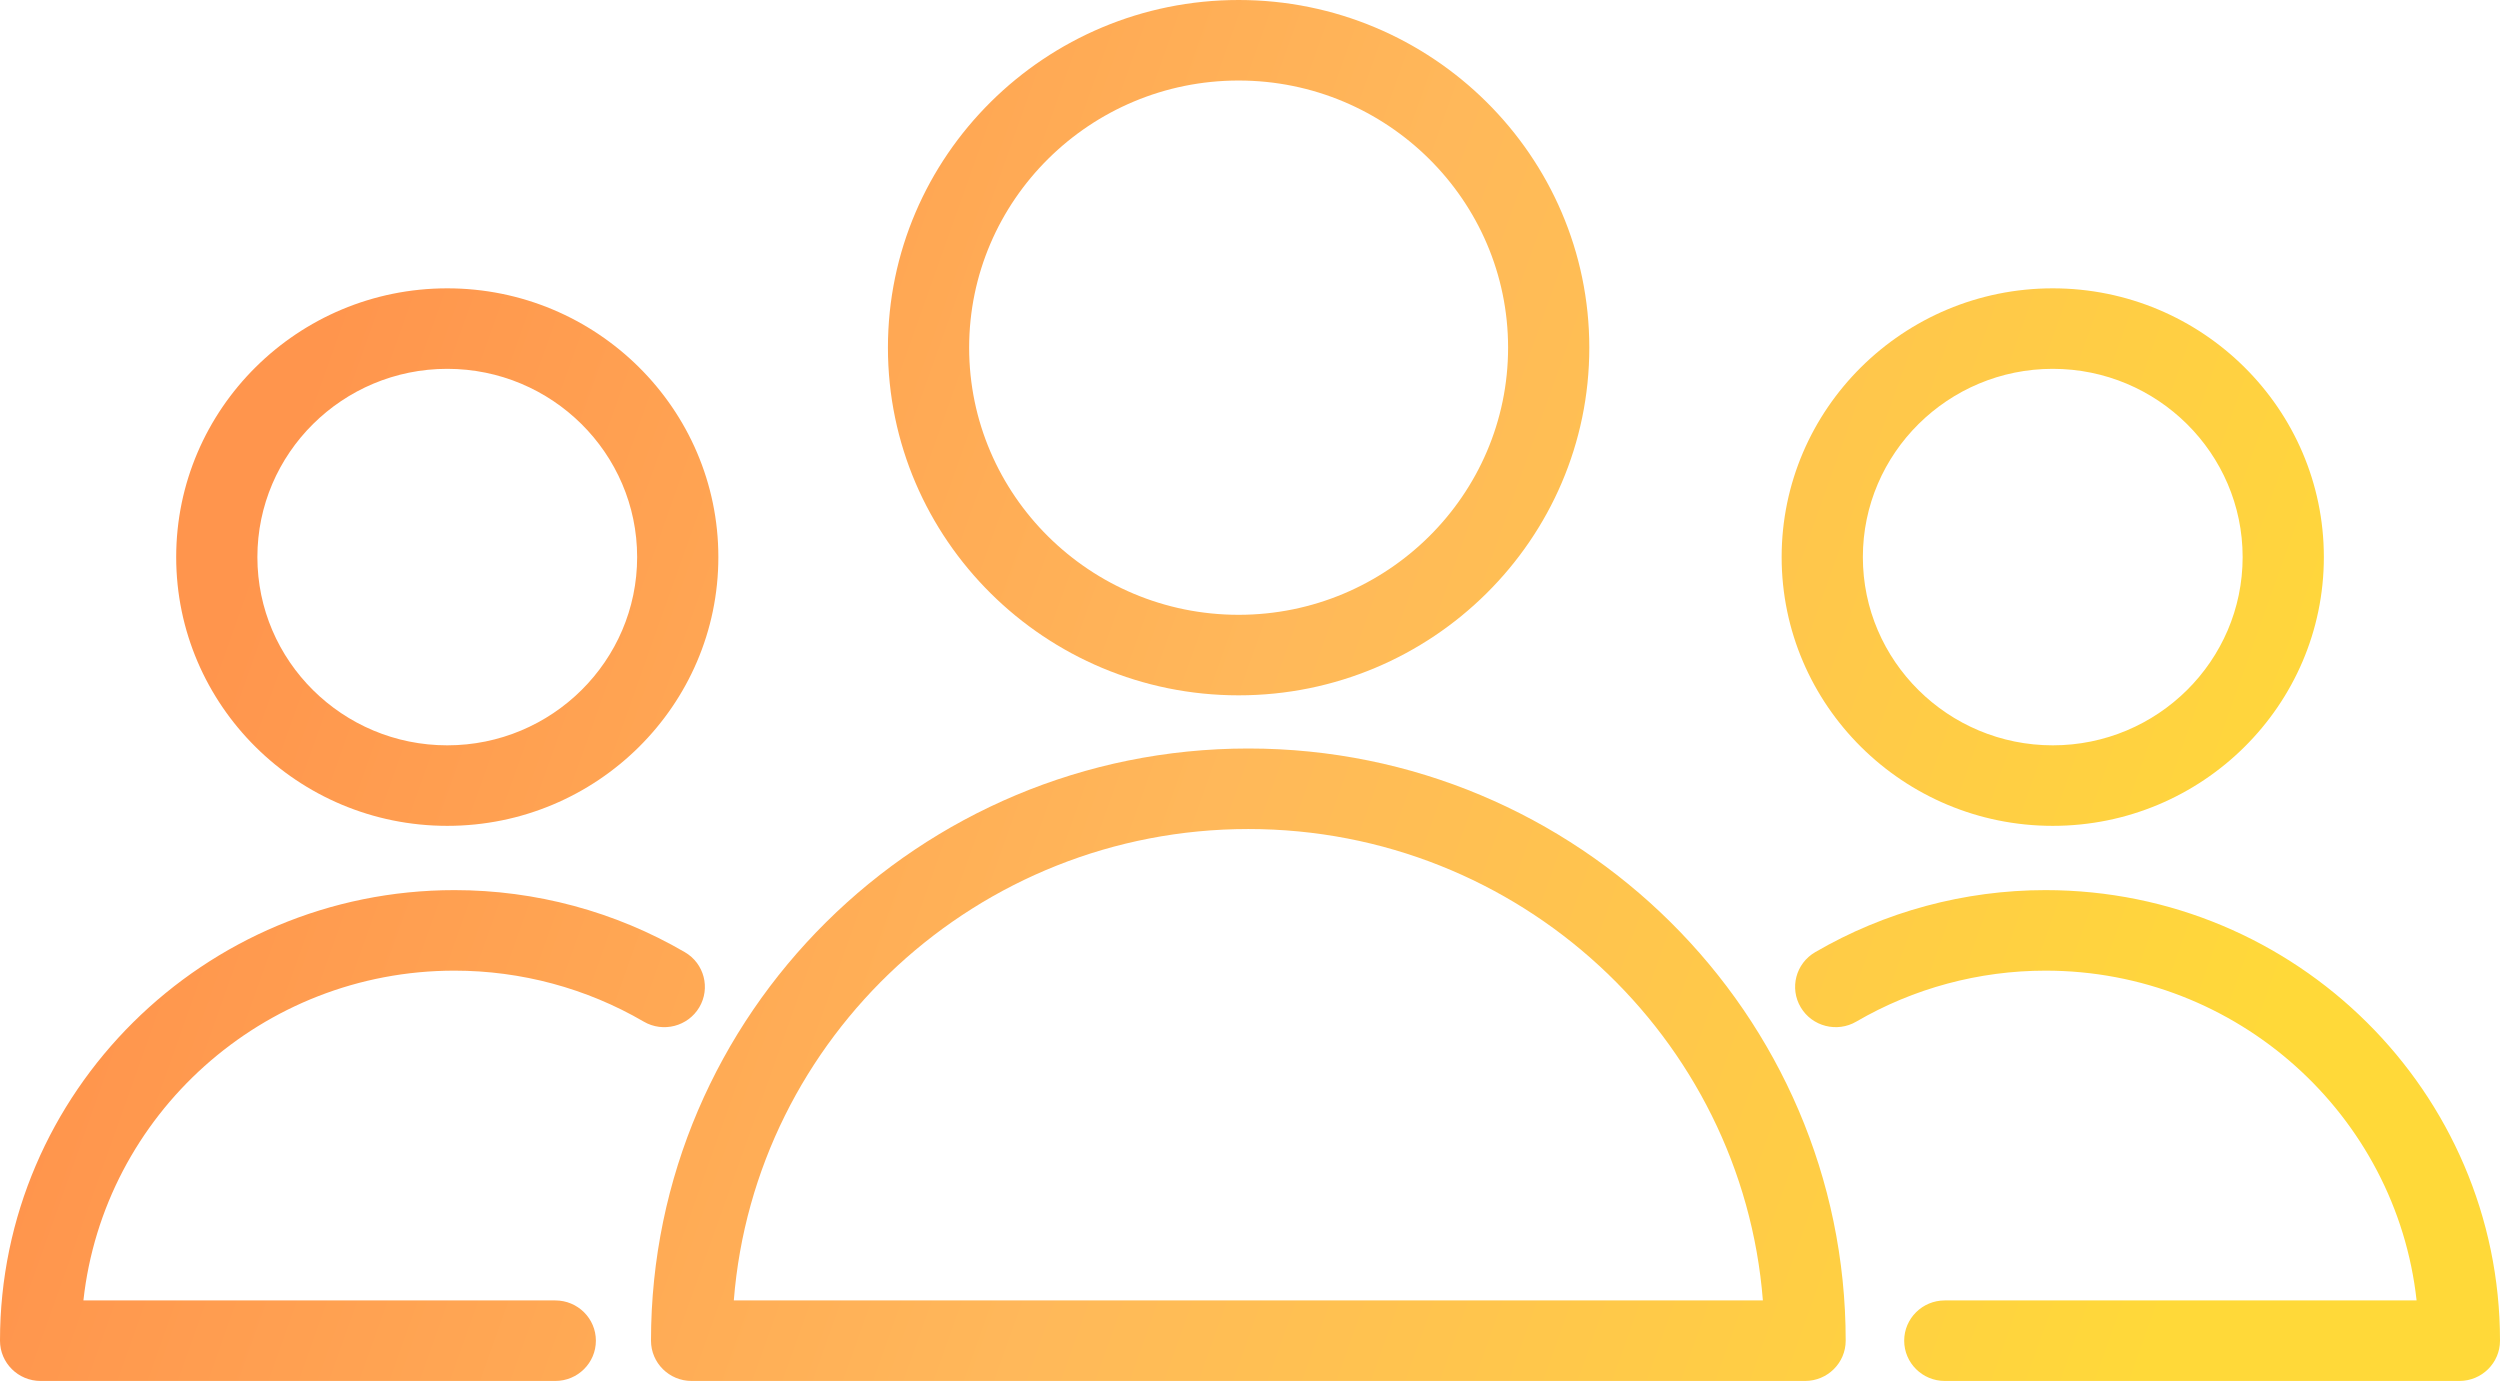 <?xml version="1.0" encoding="UTF-8"?> <svg xmlns="http://www.w3.org/2000/svg" width="105" height="58" viewBox="0 0 105 58" fill="none"> <path d="M52.431 31.437C38.597 31.437 27.342 42.594 27.342 56.309C27.342 57.242 28.105 58 29.048 58H75.813C76.755 58 77.519 57.242 77.519 56.309C77.519 42.594 66.264 31.437 52.431 31.437ZM30.82 54.618C31.694 43.556 41.053 34.819 52.431 34.819C63.809 34.819 73.169 43.556 74.041 54.618H30.82Z" fill="url(#paint0_linear_708_2172)"></path> <path d="M52.022 29.204C60.143 29.204 66.751 22.654 66.751 14.602C66.751 6.55 60.142 0 52.022 0C43.9 0 37.293 6.55 37.293 14.602C37.293 22.654 43.9 29.204 52.022 29.204ZM52.022 3.382C58.262 3.382 63.34 8.415 63.34 14.602C63.34 20.788 58.262 25.822 52.022 25.822C45.781 25.822 40.704 20.789 40.704 14.602C40.704 8.415 45.781 3.382 52.022 3.382Z" fill="url(#paint1_linear_708_2172)"></path> <path d="M19.088 40.767C21.886 40.767 24.634 41.507 27.035 42.907C27.847 43.382 28.893 43.111 29.37 42.307C29.847 41.502 29.577 40.465 28.764 39.992C25.839 38.286 22.493 37.385 19.088 37.385C8.563 37.385 0 45.874 0 56.309C0 57.242 0.763 58 1.705 58H23.322C24.265 58 25.027 57.242 25.027 56.309C25.027 55.376 24.265 54.618 23.322 54.618H3.503C4.356 46.84 11.02 40.767 19.088 40.767Z" fill="url(#paint2_linear_708_2172)"></path> <path d="M18.785 34.686C25.063 34.686 30.171 29.622 30.171 23.398C30.171 17.173 25.064 12.11 18.785 12.11C12.507 12.11 7.4 17.173 7.4 23.398C7.4 29.621 12.507 34.686 18.785 34.686ZM18.785 15.491C23.182 15.491 26.76 19.038 26.76 23.398C26.76 27.757 23.183 31.304 18.785 31.304C14.387 31.304 10.81 27.758 10.81 23.398C10.81 19.038 14.387 15.491 18.785 15.491Z" fill="url(#paint3_linear_708_2172)"></path> <path d="M85.912 37.385C82.508 37.385 79.162 38.287 76.236 39.992C75.423 40.465 75.153 41.501 75.63 42.306C76.108 43.113 77.156 43.38 77.965 42.907C80.367 41.507 83.115 40.767 85.912 40.767C93.98 40.767 100.644 46.84 101.497 54.618H81.681C80.74 54.618 79.976 55.376 79.976 56.309C79.976 57.242 80.74 58 81.681 58H103.295C104.236 58 105 57.242 105 56.309C105 45.874 96.437 37.385 85.912 37.385Z" fill="url(#paint4_linear_708_2172)"></path> <path d="M86.216 34.686C92.493 34.686 97.602 29.622 97.602 23.398C97.602 17.173 92.494 12.11 86.216 12.11C79.937 12.11 74.829 17.173 74.829 23.398C74.83 29.621 79.937 34.686 86.216 34.686ZM86.216 15.491C90.612 15.491 94.191 19.038 94.191 23.398C94.191 27.757 90.614 31.304 86.216 31.304C81.818 31.304 78.24 27.758 78.24 23.398C78.241 19.038 81.818 15.491 86.216 15.491Z" fill="url(#paint5_linear_708_2172)"></path> <defs> <linearGradient id="paint0_linear_708_2172" x1="18.603" y1="6.58652e-06" x2="100.416" y2="29.143" gradientUnits="userSpaceOnUse"> <stop stop-color="#FF954D"></stop> <stop offset="0.482" stop-color="#FFB85A"></stop> <stop offset="1" stop-color="#FFD939"></stop> </linearGradient> <linearGradient id="paint1_linear_708_2172" x1="18.603" y1="6.58652e-06" x2="100.416" y2="29.143" gradientUnits="userSpaceOnUse"> <stop stop-color="#FF954D"></stop> <stop offset="0.482" stop-color="#FFB85A"></stop> <stop offset="1" stop-color="#FFD939"></stop> </linearGradient> <linearGradient id="paint2_linear_708_2172" x1="18.603" y1="6.58652e-06" x2="100.416" y2="29.143" gradientUnits="userSpaceOnUse"> <stop stop-color="#FF954D"></stop> <stop offset="0.482" stop-color="#FFB85A"></stop> <stop offset="1" stop-color="#FFD939"></stop> </linearGradient> <linearGradient id="paint3_linear_708_2172" x1="18.603" y1="6.58652e-06" x2="100.416" y2="29.143" gradientUnits="userSpaceOnUse"> <stop stop-color="#FF954D"></stop> <stop offset="0.482" stop-color="#FFB85A"></stop> <stop offset="1" stop-color="#FFD939"></stop> </linearGradient> <linearGradient id="paint4_linear_708_2172" x1="18.603" y1="6.58652e-06" x2="100.416" y2="29.143" gradientUnits="userSpaceOnUse"> <stop stop-color="#FF954D"></stop> <stop offset="0.482" stop-color="#FFB85A"></stop> <stop offset="1" stop-color="#FFD939"></stop> </linearGradient> <linearGradient id="paint5_linear_708_2172" x1="18.603" y1="6.58652e-06" x2="100.416" y2="29.143" gradientUnits="userSpaceOnUse"> <stop stop-color="#FF954D"></stop> <stop offset="0.482" stop-color="#FFB85A"></stop> <stop offset="1" stop-color="#FFD939"></stop> </linearGradient> </defs> </svg> 